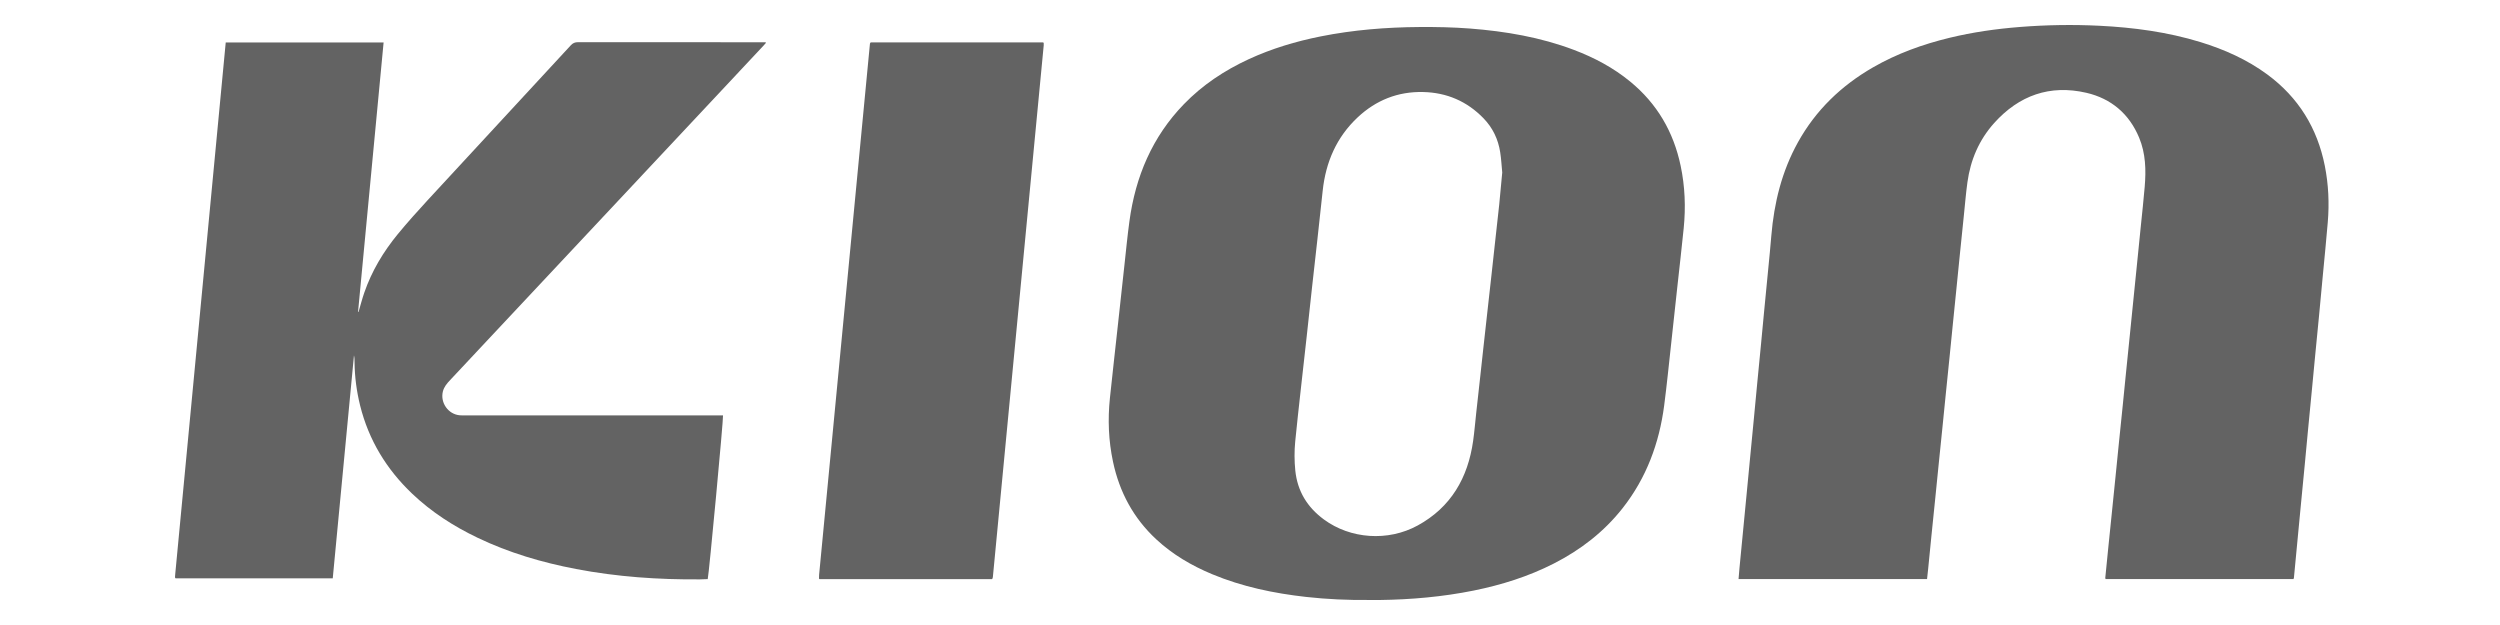 <svg width="100" height="25" viewBox="0 0 100 25" fill="none" xmlns="http://www.w3.org/2000/svg">
<g clip-path="url(#clip0_1167_42089)">
<path d="M54.749 23.999C53.911 24.007 53.076 23.97 52.243 23.877C50.953 23.732 49.691 23.47 48.488 22.969C47.665 22.626 46.905 22.182 46.249 21.572C45.338 20.727 44.778 19.683 44.521 18.473C44.341 17.63 44.307 16.777 44.397 15.92C44.497 14.961 44.607 14.002 44.711 13.044C44.801 12.222 44.889 11.399 44.98 10.578C45.043 10.002 45.099 9.424 45.177 8.85C45.419 7.064 46.089 5.473 47.358 4.165C48.102 3.397 48.978 2.817 49.944 2.37C50.868 1.943 51.836 1.654 52.832 1.455C54.132 1.196 55.448 1.09 56.772 1.081C57.447 1.076 58.122 1.089 58.796 1.141C60.219 1.252 61.616 1.488 62.957 1.996C63.772 2.305 64.533 2.708 65.209 3.264C66.284 4.146 66.942 5.277 67.226 6.632C67.4 7.457 67.432 8.291 67.348 9.129C67.269 9.918 67.177 10.706 67.091 11.495C67.011 12.232 66.932 12.969 66.851 13.706C66.759 14.542 66.676 15.379 66.568 16.213C66.371 17.726 65.857 19.115 64.906 20.325C64.158 21.276 63.223 21.996 62.15 22.543C61.135 23.061 60.059 23.397 58.945 23.623C57.706 23.873 56.453 23.983 55.191 24C55.043 24.002 54.896 24 54.748 24L54.749 23.999ZM60.09 6.907C60.063 6.629 60.05 6.358 60.008 6.091C59.928 5.571 59.71 5.113 59.341 4.732C58.679 4.048 57.867 3.702 56.922 3.681C55.914 3.658 55.039 4.008 54.306 4.695C53.461 5.488 53.03 6.485 52.908 7.627C52.839 8.274 52.769 8.921 52.697 9.567C52.626 10.214 52.552 10.861 52.48 11.508C52.409 12.154 52.34 12.802 52.269 13.448C52.188 14.18 52.104 14.912 52.024 15.644C51.95 16.314 51.875 16.985 51.809 17.656C51.771 18.044 51.773 18.433 51.812 18.823C51.897 19.649 52.292 20.289 52.955 20.778C54.014 21.558 55.516 21.671 56.708 21.019C58.04 20.29 58.717 19.112 58.925 17.639C58.978 17.262 59.008 16.883 59.05 16.506C59.104 16.015 59.159 15.524 59.213 15.033C59.254 14.659 59.294 14.287 59.335 13.913C59.389 13.427 59.443 12.941 59.497 12.454C59.549 11.983 59.602 11.511 59.655 11.038C59.707 10.566 59.758 10.094 59.81 9.622C59.863 9.145 59.919 8.668 59.968 8.191C60.012 7.761 60.049 7.331 60.089 6.905L60.09 6.907Z" fill="#636363"/>
<path d="M91.742 23.163H84.222C84.217 23.142 84.21 23.129 84.211 23.116C84.251 22.714 84.29 22.312 84.331 21.911C84.375 21.48 84.419 21.05 84.463 20.62C84.516 20.095 84.57 19.571 84.623 19.046C84.665 18.63 84.706 18.214 84.748 17.798C84.801 17.273 84.855 16.749 84.909 16.224C84.95 15.812 84.991 15.401 85.032 14.99C85.086 14.455 85.141 13.922 85.195 13.387C85.236 12.981 85.277 12.574 85.318 12.167C85.372 11.633 85.426 11.099 85.48 10.565C85.53 10.064 85.58 9.563 85.631 9.062C85.684 8.532 85.744 8.003 85.788 7.473C85.845 6.804 85.828 6.138 85.566 5.508C85.17 4.556 84.451 3.943 83.456 3.712C81.997 3.374 80.761 3.815 79.767 4.921C79.163 5.594 78.82 6.397 78.697 7.29C78.636 7.732 78.6 8.178 78.554 8.622C78.5 9.142 78.447 9.661 78.394 10.181C78.352 10.598 78.312 11.014 78.269 11.43C78.217 11.955 78.162 12.479 78.11 13.004C78.067 13.425 78.026 13.845 77.984 14.266C77.931 14.786 77.878 15.306 77.825 15.826C77.783 16.242 77.742 16.658 77.7 17.074C77.646 17.604 77.591 18.133 77.538 18.663C77.496 19.074 77.456 19.485 77.414 19.897C77.361 20.426 77.306 20.955 77.252 21.485C77.21 21.906 77.169 22.327 77.127 22.747C77.113 22.884 77.098 23.02 77.082 23.163H69.542C69.555 23.013 69.565 22.869 69.579 22.724C69.623 22.265 69.668 21.807 69.712 21.348C69.765 20.8 69.819 20.251 69.871 19.702C69.914 19.262 69.955 18.823 69.997 18.383C70.05 17.829 70.104 17.276 70.157 16.723C70.199 16.283 70.24 15.843 70.282 15.403C70.335 14.85 70.389 14.296 70.443 13.743C70.485 13.303 70.526 12.863 70.568 12.423C70.621 11.87 70.676 11.316 70.729 10.763C70.772 10.318 70.817 9.874 70.853 9.429C70.963 8.112 71.273 6.853 71.919 5.689C72.633 4.404 73.652 3.425 74.92 2.695C75.879 2.143 76.908 1.772 77.981 1.512C78.907 1.288 79.846 1.154 80.795 1.079C81.854 0.995 82.913 0.978 83.973 1.03C85.344 1.098 86.698 1.279 88.016 1.683C88.976 1.978 89.884 2.383 90.697 2.982C91.939 3.9 92.693 5.124 92.993 6.635C93.141 7.381 93.174 8.134 93.111 8.891C93.053 9.597 92.98 10.301 92.914 11.006C92.863 11.55 92.813 12.094 92.761 12.638C92.709 13.182 92.654 13.726 92.602 14.27C92.561 14.7 92.521 15.131 92.479 15.562C92.425 16.125 92.37 16.687 92.316 17.25C92.274 17.69 92.234 18.13 92.192 18.57C92.139 19.119 92.085 19.667 92.033 20.216C91.991 20.656 91.949 21.096 91.907 21.535C91.857 22.06 91.808 22.586 91.757 23.111C91.756 23.124 91.749 23.137 91.74 23.164L91.742 23.163Z" fill="#636363"/>
<path d="M14.341 12.479C14.417 12.221 14.484 11.959 14.572 11.705C14.87 10.841 15.334 10.069 15.911 9.366C16.294 8.9 16.698 8.45 17.107 8.006C19.012 5.94 20.923 3.879 22.829 1.815C22.913 1.723 22.998 1.687 23.123 1.687C25.572 1.691 28.021 1.69 30.47 1.69H30.622L30.637 1.716C30.605 1.753 30.574 1.791 30.54 1.826C29.325 3.124 28.109 4.421 26.893 5.719C23.931 8.88 20.97 12.04 18.008 15.2C17.88 15.336 17.76 15.473 17.714 15.663C17.606 16.109 17.928 16.568 18.384 16.611C18.45 16.617 18.517 16.616 18.584 16.616C21.965 16.616 25.345 16.616 28.726 16.616H28.921C28.942 16.728 28.359 22.971 28.309 23.164C28.212 23.168 28.109 23.175 28.006 23.175C26.338 23.188 24.681 23.074 23.041 22.76C21.677 22.499 20.354 22.11 19.099 21.508C18.141 21.049 17.257 20.48 16.485 19.746C15.458 18.768 14.749 17.603 14.405 16.222C14.264 15.652 14.188 15.074 14.182 14.487C14.181 14.397 14.182 14.307 14.159 14.215C13.876 17.186 13.593 20.157 13.31 23.132H7.025C7.015 23.124 7.011 23.122 7.008 23.119C7.006 23.115 7.004 23.11 7.004 23.106C7.002 23.092 7 23.078 7.001 23.064C7.002 23.03 7.006 22.997 7.009 22.965C7.682 15.878 8.355 8.792 9.029 1.699H15.344C15.003 5.298 14.662 8.887 14.322 12.475L14.341 12.479V12.479Z" fill="#636363"/>
<path d="M39.684 23.165H32.781C32.772 23.157 32.767 23.154 32.765 23.15C32.762 23.146 32.76 23.142 32.76 23.137C32.761 23.09 32.759 23.042 32.764 22.995C33.441 15.915 34.119 8.835 34.797 1.755C34.798 1.745 34.801 1.736 34.805 1.728C34.809 1.719 34.816 1.712 34.826 1.697H41.726C41.736 1.705 41.74 1.707 41.743 1.711C41.746 1.714 41.748 1.72 41.748 1.724C41.749 1.753 41.752 1.781 41.749 1.809C41.072 8.899 40.394 15.989 39.715 23.079C39.713 23.098 39.708 23.116 39.702 23.134C39.7 23.143 39.693 23.15 39.683 23.164L39.684 23.165Z" fill="#636363"/>
</g>
<defs>
<clipPath id="clip0_1167_42089">
<rect width="86.142" height="23" fill="white" transform="translate(7 1)"/>
</clipPath>
</defs>
</svg>
